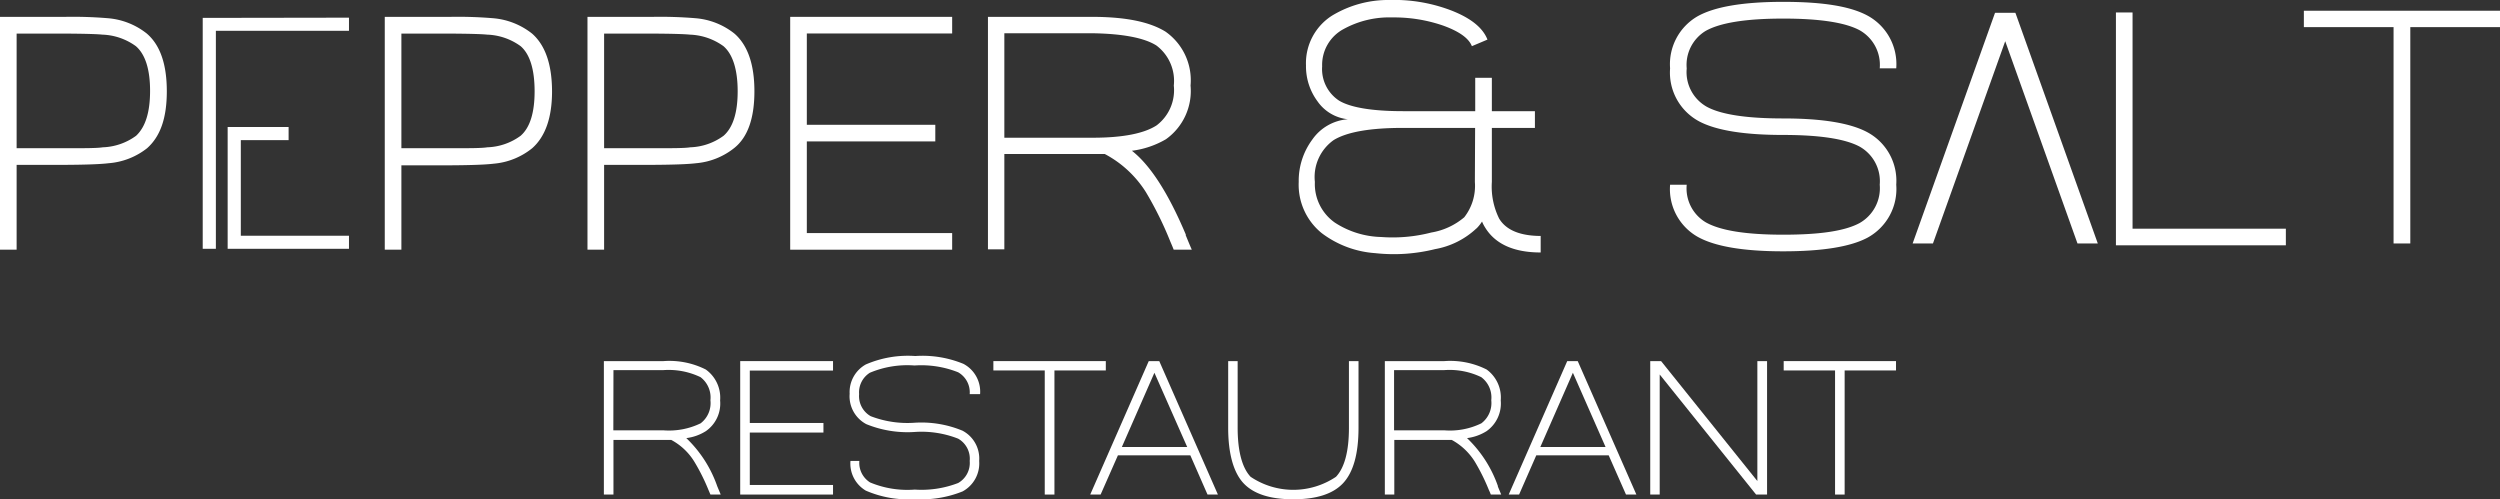 <?xml version="1.0" encoding="UTF-8"?>
<svg xmlns="http://www.w3.org/2000/svg" viewBox="0 0 216.56 43.25">
  <rect x="0" y="0" width="216.56" height="43.25" fill="#333333" stroke="none"/>
  <defs>
    <style>.cls-1{fill:#fff;}</style>
  </defs>
  <g id="Layer_2" data-name="Layer 2">
    <g id="Layer_1-2" data-name="Layer 1">
      <path class="cls-1" d="M62.13,42.12l.3.72h-.89l-.17-.4A17.33,17.33,0,0,0,60.15,40a5.25,5.25,0,0,0-2-1.89l-.58,0H53.14v4.73h-.83V31.28h5.17a7,7,0,0,1,3.66.73,3,3,0,0,1,1.24,2.68,2.91,2.91,0,0,1-1.24,2.66,4.09,4.09,0,0,1-1.69.6,10.54,10.54,0,0,1,2.68,4.17m-9-4.84h4.39a6.28,6.28,0,0,0,3.17-.61,2.2,2.2,0,0,0,.85-2,2.21,2.21,0,0,0-.86-2,6.38,6.38,0,0,0-3.2-.61H53.14Z"></path>
      <polygon class="cls-1" points="72.16 32.1 64.95 32.1 64.95 36.64 71.33 36.64 71.33 37.47 64.95 37.47 64.95 42.01 72.16 42.01 72.16 42.84 64.12 42.84 64.12 31.28 72.16 31.28 72.16 32.1"></polygon>
      <path class="cls-1" d="M74.44,39.93a2,2,0,0,0,.93,1.86,8.37,8.37,0,0,0,3.87.62A8.83,8.83,0,0,0,83,41.84a2,2,0,0,0,1-1.91A2,2,0,0,0,83,38a8.64,8.64,0,0,0-3.78-.58,9.47,9.47,0,0,1-4.18-.68,2.73,2.73,0,0,1-1.44-2.63A2.74,2.74,0,0,1,75,31.57a9.19,9.19,0,0,1,4.29-.73,9.31,9.31,0,0,1,4.17.68,2.73,2.73,0,0,1,1.44,2.62H84a2,2,0,0,0-1-1.89,8.61,8.61,0,0,0-3.78-.59,8.34,8.34,0,0,0-3.87.63,2,2,0,0,0-.93,1.85,2,2,0,0,0,1,1.91,8.85,8.85,0,0,0,3.79.57,9.28,9.28,0,0,1,4.17.69,2.73,2.73,0,0,1,1.44,2.62,2.76,2.76,0,0,1-1.44,2.64,9.63,9.63,0,0,1-4.17.67A9.17,9.17,0,0,1,75,42.5a2.72,2.72,0,0,1-1.33-2.57Z"></path>
      <polygon class="cls-1" points="86.05 31.28 95.79 31.28 95.79 32.09 91.34 32.09 91.34 42.84 90.5 42.84 90.5 32.09 86.05 32.09 86.05 31.28"></polygon>
      <path class="cls-1" d="M96.84,39.44l-1.5,3.4h-.9l5.07-11.56h.91l5.08,11.56h-.9l-1.49-3.4Zm6-.72L100,32.29l-2.82,6.43Z"></path>
      <path class="cls-1" d="M107.21,31.28v5.78c0,2,.38,3.45,1.12,4.24a6.62,6.62,0,0,0,7.4,0c.74-.79,1.12-2.21,1.12-4.24V31.28h.83v5.78q0,3.38-1.35,4.81c-.87.92-2.3,1.38-4.3,1.38s-3.43-.46-4.3-1.38-1.34-2.56-1.34-4.81V31.28Z"></path>
      <path class="cls-1" d="M129.74,42.12l.3.72h-.9a4.17,4.17,0,0,0-.17-.4A17.52,17.52,0,0,0,127.76,40a5.39,5.39,0,0,0-2-1.89l-.58,0h-4.4v4.73h-.82V31.28h5.16a7,7,0,0,1,3.66.73A3,3,0,0,1,130,34.69a2.93,2.93,0,0,1-1.23,2.66,4.15,4.15,0,0,1-1.69.6,10.54,10.54,0,0,1,2.68,4.17m-9-4.84h4.4a6.21,6.21,0,0,0,3.16-.61,2.2,2.2,0,0,0,.86-2,2.19,2.19,0,0,0-.87-2,6.31,6.31,0,0,0-3.19-.61h-4.36Z"></path>
      <path class="cls-1" d="M133.08,39.44l-1.49,3.4h-.9l5.07-11.56h.91l5.08,11.56h-.9l-1.5-3.4Zm6-.72-2.83-6.43-2.82,6.43Z"></path>
      <polygon class="cls-1" points="142.95 42.84 142.95 31.28 143.89 31.28 152.23 41.67 152.23 31.28 153.07 31.28 153.07 42.84 152.12 42.84 143.77 32.44 143.77 42.84 142.95 42.84"></polygon>
      <polygon class="cls-1" points="154.51 31.28 164.24 31.28 164.24 32.09 159.79 32.09 159.79 42.84 158.96 42.84 158.96 32.09 154.51 32.09 154.51 31.28"></polygon>
      <path class="cls-1" d="M127.89,19.79a7,7,0,0,1-3.58,1.79,14.8,14.8,0,0,1-5.17.35,8.68,8.68,0,0,1-4.64-1.73,5.39,5.39,0,0,1-2-4.44,6,6,0,0,1,1.17-3.66,4.13,4.13,0,0,1,3.09-1.77,3.66,3.66,0,0,1-2.63-1.55,5.09,5.09,0,0,1-1-3.12,4.88,4.88,0,0,1,2.23-4.29,9.38,9.38,0,0,1,5-1.37,13.82,13.82,0,0,1,5.34.9c1.7.66,2.75,1.5,3.15,2.53L127.5,4c-.27-.69-1.1-1.28-2.48-1.78a13,13,0,0,0-4.42-.71,8.21,8.21,0,0,0-4.2,1,3.52,3.52,0,0,0-1.87,3.24A3.27,3.27,0,0,0,116,8.72c1,.6,2.89.91,5.53.91h6.26V6.74h1.44V9.63h3.73v1.45h-3.73v4.68a6.25,6.25,0,0,0,.63,3.17c.6,1,1.81,1.5,3.6,1.51v1.43c-2.33,0-3.95-.73-4.83-2.19a3.21,3.21,0,0,1-.25-.49,3.51,3.51,0,0,1-.48.6m-.12-8.71h-6.26q-4.28,0-6,1.06a3.92,3.92,0,0,0-1.62,3.62,4.08,4.08,0,0,0,1.74,3.53,7.69,7.69,0,0,0,4,1.24,13.36,13.36,0,0,0,4.35-.39,5.9,5.9,0,0,0,2.85-1.32,4.42,4.42,0,0,0,.92-3.06Z"></path>
      <path class="cls-1" d="M30.23,1.53V2.67H18.7V21.55H17.56v-20ZM20.86,20.42h9.37v1.13H19.72V11H25v1.14H20.86Z"></path>
      <path class="cls-1" d="M1.44,21.63H0V1.46H5.64a36.78,36.78,0,0,1,3.73.12,6.22,6.22,0,0,1,3.35,1.33c1.16,1,1.73,2.66,1.73,5s-.57,3.92-1.71,4.93A6.15,6.15,0,0,1,9.4,14.14c-.64.08-1.88.13-3.72.14H1.44Zm0-8.79H5.68c1.66,0,2.73,0,3.22-.08a5.18,5.18,0,0,0,2.89-1C12.6,11,13,9.72,13,7.87S12.59,4.71,11.77,4a5.23,5.23,0,0,0-2.9-1c-.48-.05-1.55-.08-3.23-.09H1.44Z"></path>
      <path class="cls-1" d="M34.77,21.63H33.33V1.46H39a36.78,36.78,0,0,1,3.73.12,6.26,6.26,0,0,1,3.36,1.33q1.72,1.51,1.73,5c0,2.28-.58,3.92-1.72,4.93a6.12,6.12,0,0,1-3.34,1.34c-.64.08-1.88.13-3.71.14H34.77Zm0-8.79H39c1.65,0,2.72,0,3.21-.08a5.15,5.15,0,0,0,2.89-1c.81-.71,1.21-2,1.21-3.85S45.92,4.71,45.1,4a5.23,5.23,0,0,0-2.9-1c-.47-.05-1.55-.08-3.23-.09h-4.2Z"></path>
      <path class="cls-1" d="M52.33,21.63H50.89V1.46h5.65a37.06,37.06,0,0,1,3.73.12,6.22,6.22,0,0,1,3.35,1.33q1.73,1.51,1.73,5T63.63,12.8a6.12,6.12,0,0,1-3.34,1.34c-.64.08-1.88.13-3.71.14H52.33Zm0-8.79h4.25c1.66,0,2.73,0,3.21-.08a5.15,5.15,0,0,0,2.89-1c.81-.71,1.22-2,1.22-3.85S63.49,4.71,62.67,4a5.27,5.27,0,0,0-2.91-1c-.47-.05-1.55-.08-3.22-.09H52.33Z"></path>
      <polygon class="cls-1" points="82.48 2.9 69.89 2.9 69.89 10.81 81.02 10.81 81.02 12.25 69.89 12.25 69.89 20.19 82.48 20.19 82.48 21.63 68.45 21.63 68.45 1.46 82.48 1.46 82.48 2.9"></polygon>
      <path class="cls-1" d="M102.71,20.37c.23.56.41,1,.53,1.26h-1.57c-.06-.16-.16-.4-.29-.7a30.23,30.23,0,0,0-2.12-4.29,9.39,9.39,0,0,0-3.56-3.3l-1,0H87v8.26H85.58V1.46h9c2.93,0,5,.43,6.38,1.28a5.14,5.14,0,0,1,2.17,4.67A5.13,5.13,0,0,1,101,12.06a7.78,7.78,0,0,1-2.95,1q2.4,1.88,4.67,7.26M87,11.93h7.67c2.63,0,4.46-.38,5.52-1.07a3.82,3.82,0,0,0,1.49-3.45,3.83,3.83,0,0,0-1.51-3.47q-1.59-1-5.57-1.06H87Z"></path>
      <polygon class="cls-1" points="181.72 21.09 179.96 21.09 173.7 3.57 167.44 21.09 165.68 21.09 172.81 1.13 172.83 1.13 172.82 1.11 174.58 1.11 174.57 1.13 174.59 1.13 181.72 21.09"></polygon>
      <path class="cls-1" d="M146.11,16a3.42,3.42,0,0,0,1.62,3.24c1.26.73,3.5,1.09,6.74,1.09s5.34-.33,6.6-1A3.47,3.47,0,0,0,162.83,16a3.44,3.44,0,0,0-1.76-3.31q-1.89-1-6.6-1-5.07,0-7.29-1.18a4.79,4.79,0,0,1-2.51-4.59A4.79,4.79,0,0,1,147,1.44c1.49-.86,4-1.28,7.47-1.28s5.8.39,7.28,1.18a4.78,4.78,0,0,1,2.51,4.58h-1.43a3.44,3.44,0,0,0-1.76-3.31q-1.89-1-6.6-1c-3.24,0-5.48.36-6.74,1.08a3.44,3.44,0,0,0-1.62,3.24,3.44,3.44,0,0,0,1.76,3.33c1.25.67,3.46,1,6.6,1q5.06,0,7.28,1.19A4.77,4.77,0,0,1,164.26,16a4.8,4.8,0,0,1-2.51,4.6q-2.22,1.17-7.28,1.17-5.24,0-7.47-1.29A4.75,4.75,0,0,1,144.67,16Z"></path>
      <polygon class="cls-1" points="184.73 1.08 184.73 19.81 198.01 19.81 198.01 21.25 183.29 21.25 183.29 1.08 184.73 1.08"></polygon>
      <polygon class="cls-1" points="199.57 0.93 216.56 0.93 216.56 2.35 208.79 2.35 208.79 21.09 207.34 21.09 207.34 2.35 199.57 2.35 199.57 0.93"></polygon>
    </g>
  </g>
</svg>
